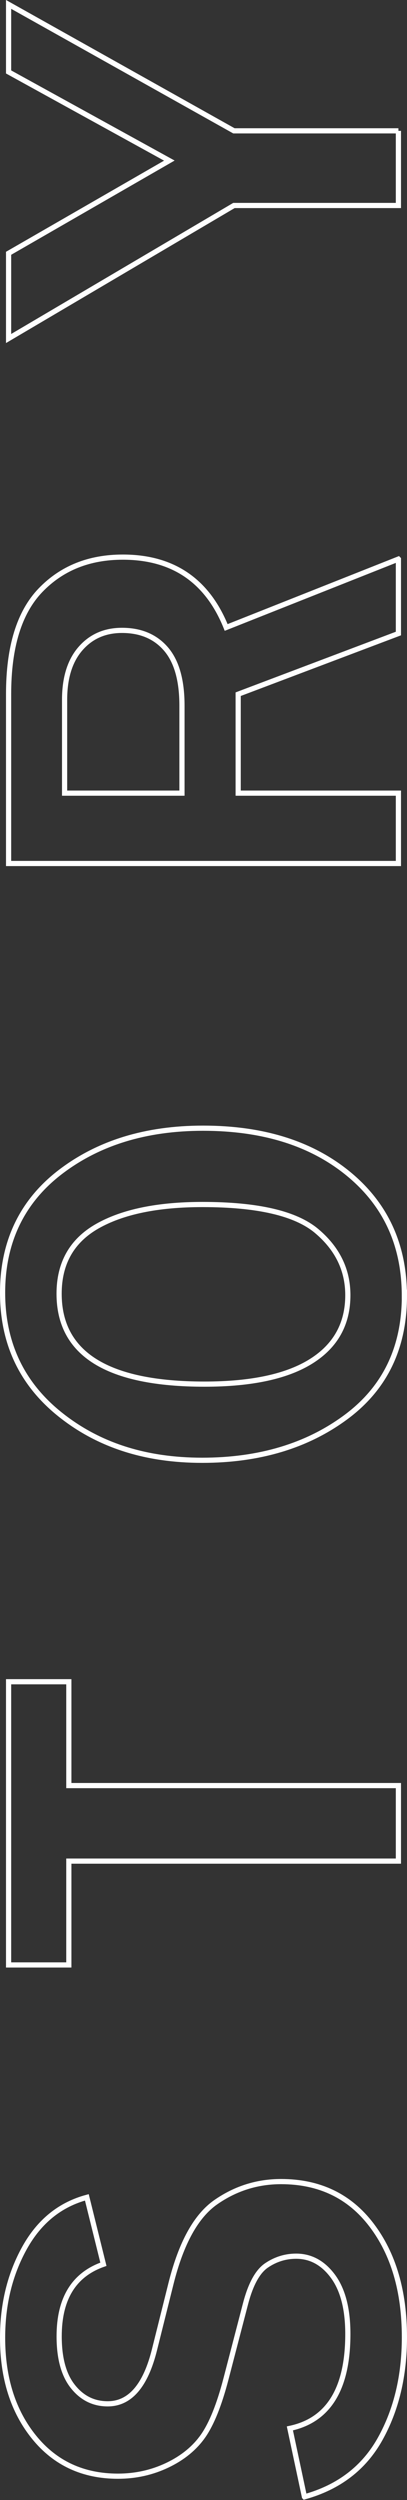 <?xml version="1.0" encoding="UTF-8"?><svg id="_レイヤー_2" xmlns="http://www.w3.org/2000/svg" viewBox="0 0 78.64 482.26"><rect x="0" y="0" width="78.64" height="482.26" fill="#333333" stroke="none"/><defs><style>.cls-1{fill:none;stroke:#fff;stroke-miterlimit:10;}</style></defs><g id="_メイン"><g><path class="cls-1" d="m58.82,481.63l-2.81-13.19c7.47-1.58,11.2-7.65,11.2-18.21,0-4.82-.96-8.52-2.87-11.12-1.91-2.59-4.29-3.89-7.12-3.89-2.06,0-3.96.59-5.71,1.77-1.75,1.18-3.12,3.7-4.11,7.56l-3.75,14.4c-1.29,4.93-2.75,8.57-4.39,10.93-1.64,2.35-3.94,4.24-6.92,5.66-2.98,1.42-6.16,2.12-9.55,2.12-6.73,0-12.13-2.5-16.19-7.5-4.06-5-6.1-11.4-6.1-19.2,0-6.47,1.42-12.26,4.25-17.35,2.83-5.09,6.84-8.34,12.03-9.74l3.2,12.91c-5.7,1.99-8.55,6.62-8.55,13.9,0,4.23.88,7.46,2.65,9.68,1.77,2.23,4.01,3.34,6.73,3.34,4.3,0,7.32-3.49,9.05-10.48l3.2-12.8c1.95-7.76,4.83-12.97,8.64-15.62,3.81-2.65,8.01-3.97,12.61-3.97,7.39,0,13.22,2.79,17.46,8.36,4.25,5.57,6.37,12.79,6.37,21.66,0,7.47-1.56,14.01-4.69,19.62-3.13,5.61-8,9.33-14.62,11.17Z"/><path class="cls-1" d="m76.98,344.44v14.57H13.3v20.03H1.66v-54.63h11.64v20.03h63.68Z"/><path class="cls-1" d="m78.14,249.96c0,10.01-3.75,17.79-11.26,23.37-7.5,5.57-16.77,8.36-27.81,8.36s-20.13-2.96-27.51-8.88c-7.38-5.92-11.06-13.74-11.06-23.45s3.69-17.52,11.06-23.2c7.38-5.68,16.6-8.53,27.67-8.53,11.62,0,21.01,2.95,28.17,8.86,7.15,5.9,10.73,13.73,10.73,23.48Zm-10.93-.11c0-4.89-2.02-9.03-6.07-12.42-4.05-3.38-11.38-5.08-22.02-5.08-8.64,0-15.42,1.4-20.33,4.19-4.91,2.8-7.37,7.14-7.37,13.02,0,11.62,9.36,17.44,28.09,17.44,9.09,0,15.97-1.48,20.66-4.44,4.69-2.96,7.04-7.2,7.04-12.72Z"/><path class="cls-1" d="m76.98,107.86v14.35l-30.96,11.7v19.09h30.96v13.57H1.66v-32.67c0-9.09,2.05-15.76,6.15-20.03,4.1-4.27,9.41-6.4,15.92-6.4,9.67,0,16.33,4.52,19.97,13.57l33.27-13.19Zm-41.82,45.14v-16.88c0-4.89-1.03-8.53-3.09-10.93-2.06-2.39-4.89-3.59-8.5-3.59-3.31,0-5.99,1.18-8.03,3.53-2.04,2.35-3.06,5.65-3.06,9.88v17.99h22.68Z"/><path class="cls-1" d="m76.98,25.24v14.4h-31.78L1.66,65.3v-16.44l31.06-17.88L1.66,13.88V.85l43.54,24.39h31.78Z"/></g></g></svg>